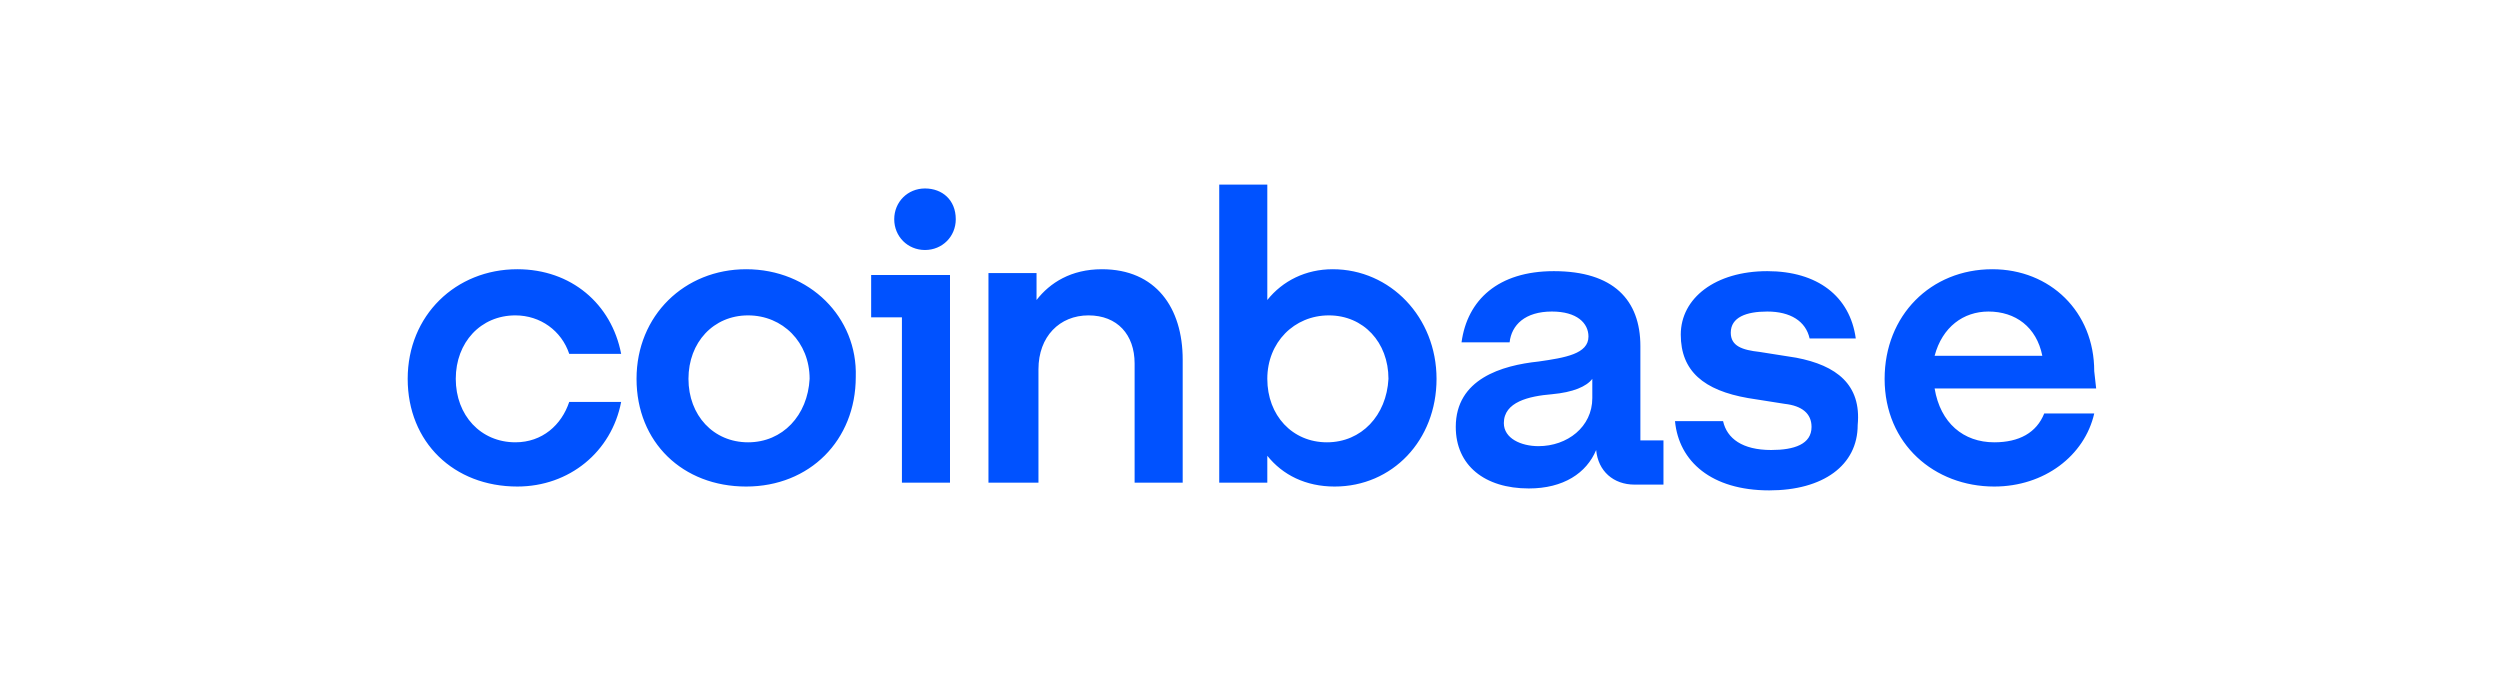 <?xml version="1.0" encoding="utf-8"?>
<svg xmlns="http://www.w3.org/2000/svg" id="Ebene_1" style="enable-background:new 0 0 130 35;" version="1.1" viewBox="0 0 130 35" x="0px" y="0px">
<style type="text/css">
	.st0{fill:#0052FF;}
</style>
<path class="st0" d="M38.8,14c-3.2,0-5.7,2.4-5.7,5.7s2.4,5.6,5.7,5.6s5.7-2.4,5.7-5.7C44.6,16.5,42.1,14,38.8,14z M38.9,23&#xA;	c-1.8,0-3.1-1.4-3.1-3.3c0-1.9,1.3-3.3,3.1-3.3c1.8,0,3.2,1.4,3.2,3.3C42,21.6,40.7,23,38.9,23z M45.3,16.5h1.6v8.6h2.5V14.3h-4.1&#xA;	V16.5z M26.8,16.4c1.3,0,2.4,0.8,2.8,2h2.7c-0.5-2.6-2.6-4.4-5.4-4.4c-3.2,0-5.7,2.4-5.7,5.7s2.4,5.6,5.7,5.6c2.7,0,4.9-1.8,5.4-4.4&#xA;	h-2.7c-0.4,1.2-1.4,2.1-2.8,2.1c-1.8,0-3.1-1.4-3.1-3.3C23.7,17.8,25,16.4,26.8,16.4z M93.4,18.6l-1.9-0.3C90.6,18.2,90,18,90,17.3&#xA;	c0-0.8,0.8-1.1,1.9-1.1c1.2,0,2,0.5,2.2,1.4h2.4c-0.3-2.2-2-3.5-4.6-3.5c-2.7,0-4.5,1.4-4.5,3.3c0,1.9,1.2,2.9,3.5,3.3l1.9,0.3&#xA;	c0.9,0.1,1.4,0.5,1.4,1.2c0,0.9-0.9,1.2-2.1,1.2c-1.5,0-2.3-0.6-2.5-1.5h-2.5c0.2,2.1,1.9,3.6,4.9,3.6c2.8,0,4.6-1.3,4.6-3.4&#xA;	C96.8,20,95.5,19,93.4,18.6z M48.1,9.8c-0.9,0-1.6,0.7-1.6,1.6c0,0.9,0.7,1.6,1.6,1.6c0.9,0,1.6-0.7,1.6-1.6&#xA;	C49.7,10.4,49,9.8,48.1,9.8z M85.3,18c0-2.4-1.4-3.9-4.5-3.9c-2.9,0-4.5,1.5-4.8,3.7h2.5c0.1-0.9,0.8-1.6,2.2-1.6&#xA;	c1.3,0,1.9,0.6,1.9,1.3c0,0.9-1.2,1.1-2.6,1.3c-1.9,0.2-4.3,0.9-4.3,3.4c0,2,1.5,3.2,3.8,3.2c1.8,0,3-0.8,3.5-2&#xA;	c0.1,1.1,0.9,1.8,2,1.8h1.5v-2.3h-1.2L85.3,18L85.3,18z M82.8,20.7c0,1.5-1.3,2.5-2.8,2.5c-0.9,0-1.8-0.4-1.8-1.2&#xA;	c0-1.1,1.3-1.4,2.5-1.5c1.1-0.1,1.8-0.4,2.1-0.8V20.7z M69.3,14c-1.4,0-2.6,0.6-3.4,1.6v-6h-2.5v15.5h2.5v-1.4c0.8,1,2,1.6,3.5,1.6&#xA;	c3,0,5.3-2.4,5.3-5.6S72.3,14,69.3,14z M69,23c-1.8,0-3.1-1.4-3.1-3.3c0-1.9,1.4-3.3,3.2-3.3c1.8,0,3.1,1.4,3.1,3.3&#xA;	C72.1,21.6,70.8,23,69,23z M57.3,14c-1.6,0-2.7,0.7-3.4,1.6v-1.4h-2.5v10.9H54v-5.9c0-1.7,1.1-2.8,2.6-2.8c1.5,0,2.4,1,2.4,2.5v6.2&#xA;	h2.5v-6.4C61.5,16,60.1,14,57.3,14z M108.9,19.3c0-3.1-2.3-5.3-5.3-5.3c-3.2,0-5.6,2.4-5.6,5.7c0,3.4,2.6,5.6,5.7,5.6&#xA;	c2.6,0,4.7-1.6,5.2-3.8h-2.6c-0.4,1-1.3,1.5-2.6,1.5c-1.6,0-2.8-1-3.1-2.8h8.4L108.9,19.3L108.9,19.3z M100.6,18.5&#xA;	c0.4-1.5,1.5-2.3,2.8-2.3c1.4,0,2.5,0.8,2.8,2.3H100.6z"/>
</svg>
